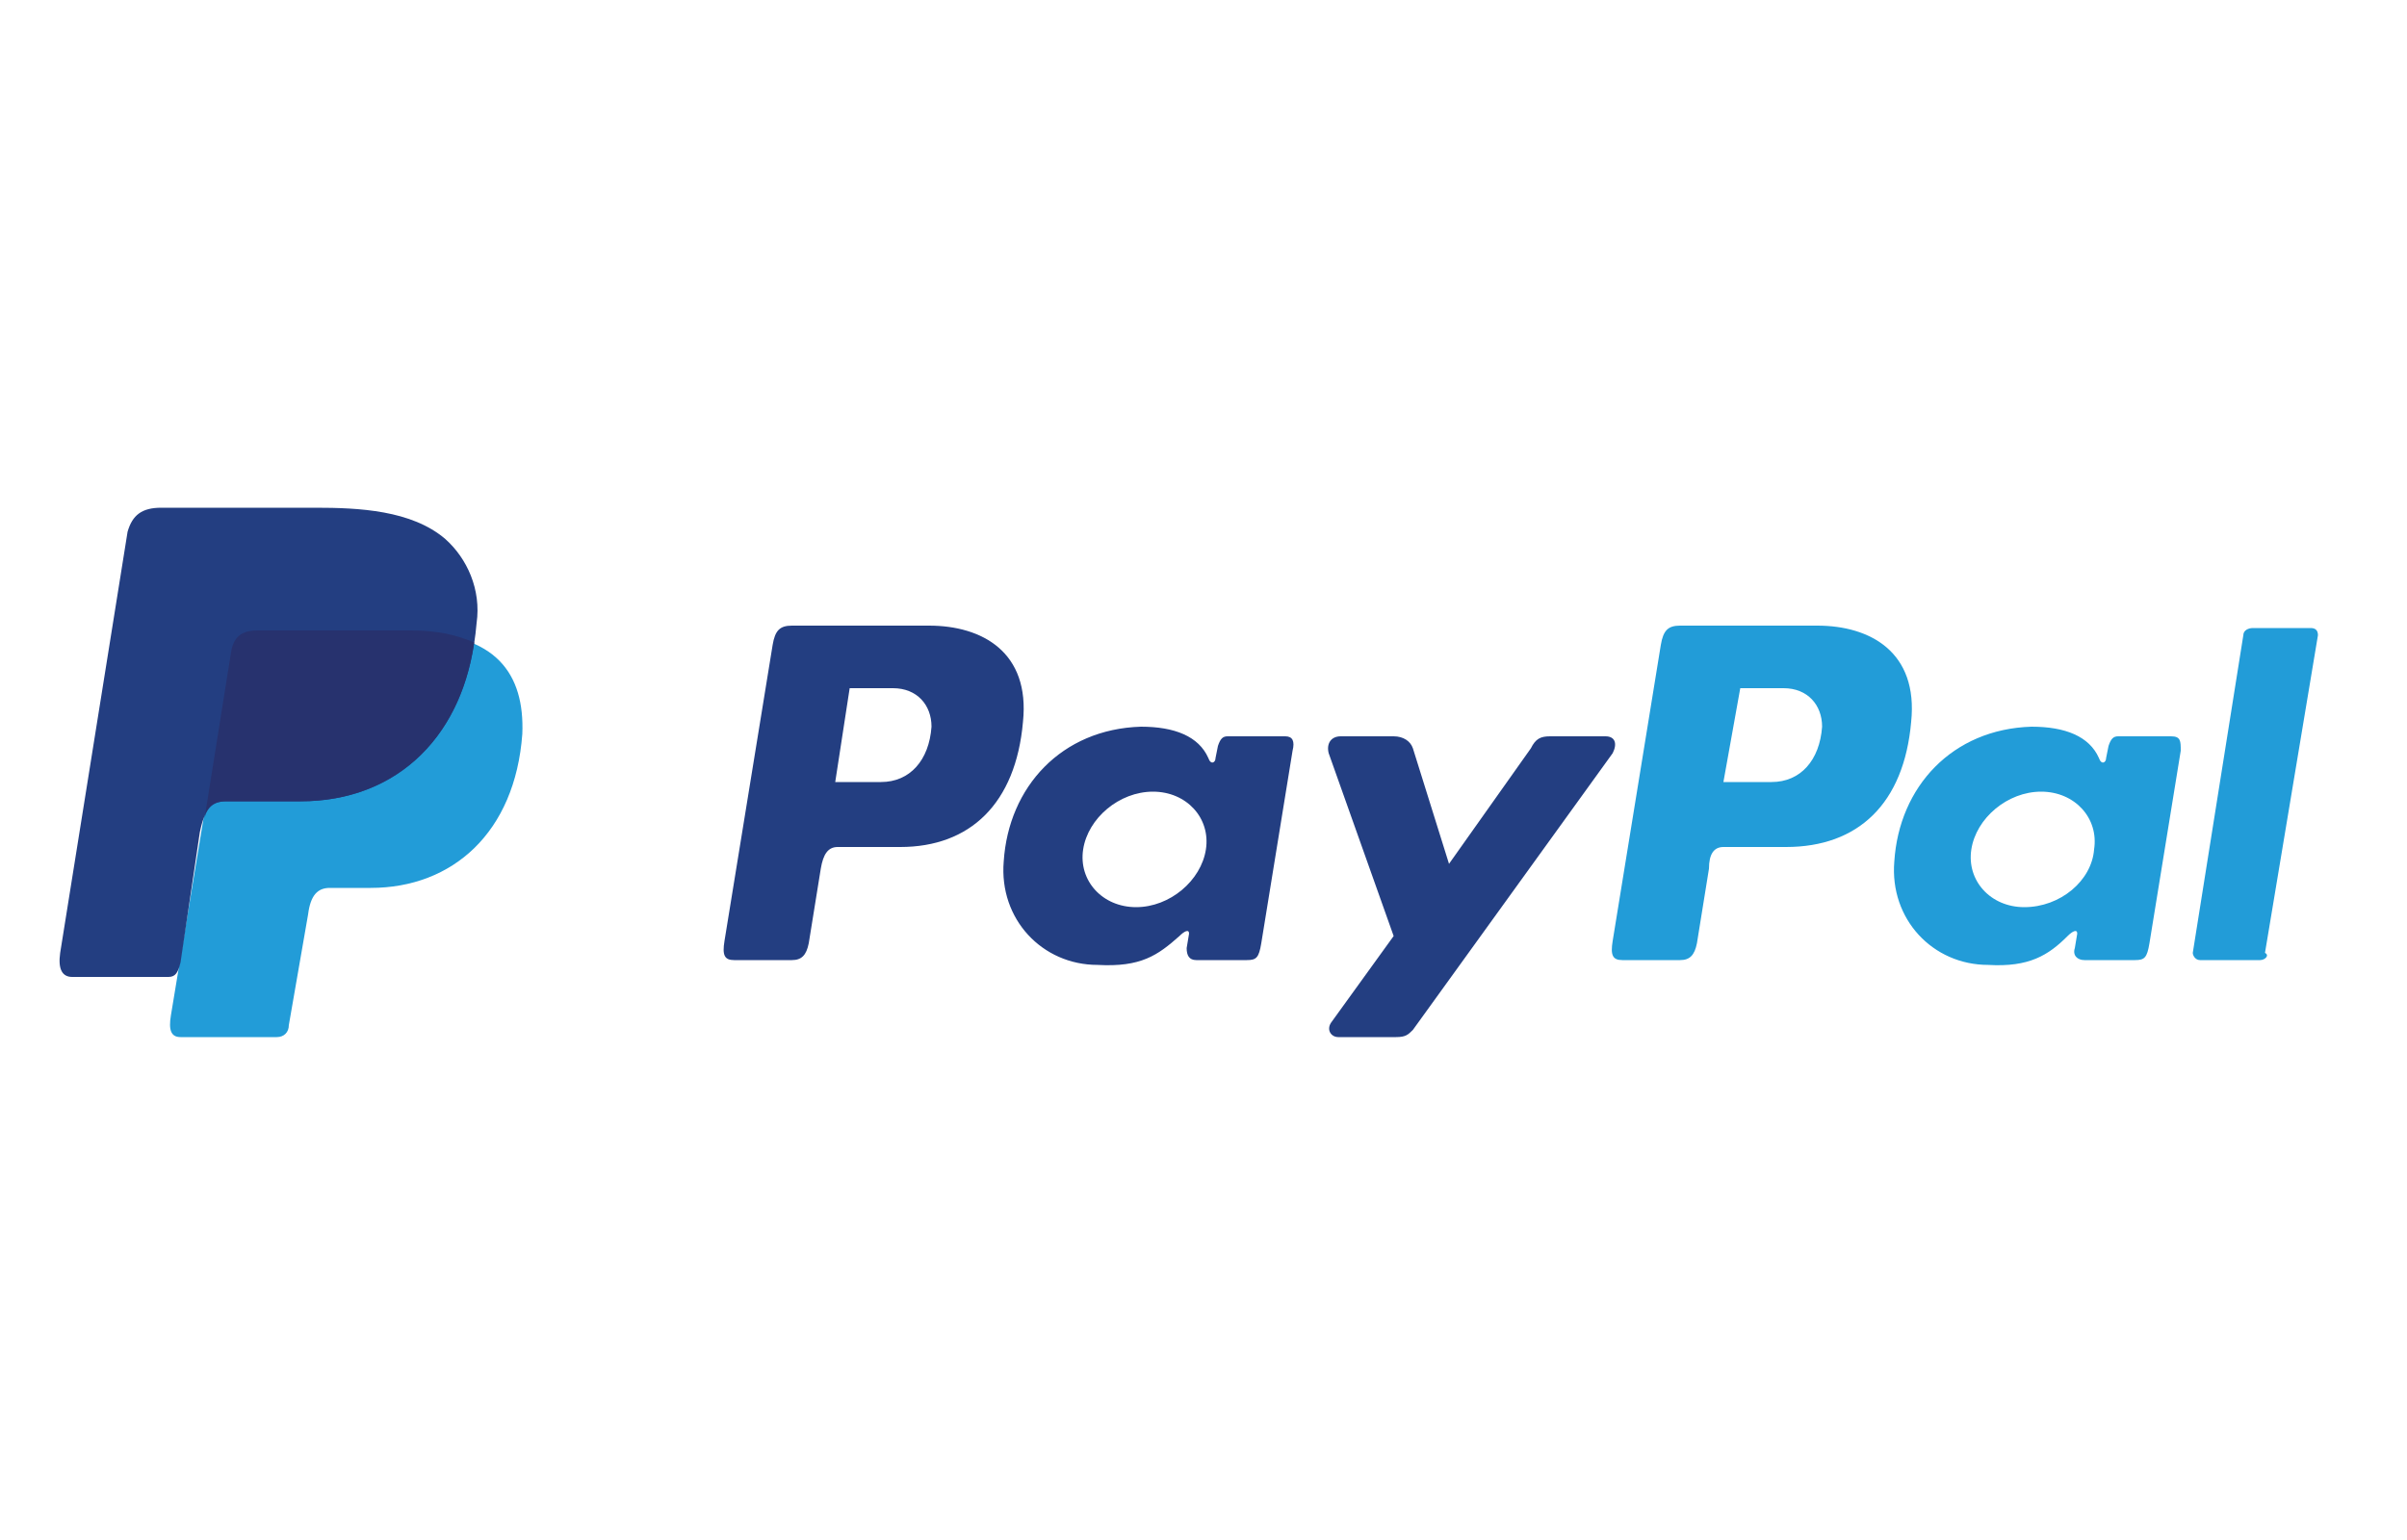 <?xml version="1.0" encoding="utf-8"?>
<svg version="1.1" id="Layer_1" xmlns="http://www.w3.org/2000/svg" xmlns:xlink="http://www.w3.org/1999/xlink" x="0px" y="0px"
	 viewBox="0 0 100 64" style="enable-background:new 0 0 100 64;" xml:space="preserve">
<path style="fill-rule:evenodd;clip-rule:evenodd;fill:#229CD8;" d="M10.7,26.3h6.4c3.5,0,4.7,1.7,4.6,4.2c-0.3,4.1-2.9,6.4-6.3,6.4
	h-1.7c-0.5,0-0.8,0.3-0.9,1.1L12,42.6c0,0.3-0.2,0.5-0.5,0.5h-4c-0.4,0-0.5-0.3-0.4-0.9l2.5-15.1C9.7,26.6,10,26.3,10.7,26.3z"/>
<path style="fill-rule:evenodd;clip-rule:evenodd;fill:#233E81;" d="M38.6,26c2.2,0,4.2,1.1,3.9,4c-0.3,3.4-2.2,5.2-5.1,5.2h-2.6
	c-0.4,0-0.6,0.3-0.7,0.9l-0.5,3.1c-0.1,0.5-0.3,0.7-0.7,0.7h-2.4c-0.4,0-0.5-0.2-0.4-0.8l2-12.3c0.1-0.6,0.3-0.8,0.8-0.8L38.6,26
	L38.6,26z M34.7,32.5h1.9c1.2,0,2-0.9,2.1-2.3c0-0.9-0.6-1.6-1.6-1.6h-1.8L34.7,32.5L34.7,32.5z M49,38.9c0.2-0.2,0.4-0.3,0.4-0.1
	l-0.1,0.6c0,0.3,0.1,0.5,0.4,0.5h2.1c0.4,0,0.5-0.1,0.6-0.7l1.3-8c0.1-0.4,0-0.6-0.3-0.6H51c-0.2,0-0.3,0.1-0.4,0.4l-0.1,0.5
	c0,0.2-0.2,0.3-0.3,0c-0.4-0.9-1.4-1.3-2.8-1.3c-3.3,0.1-5.5,2.5-5.7,5.6c-0.2,2.4,1.6,4.3,3.9,4.3C47.4,40.2,48.1,39.7,49,38.9
	L49,38.9z M47.2,37.7c-1.4,0-2.4-1.1-2.2-2.4c0.2-1.3,1.5-2.4,2.9-2.4c1.4,0,2.4,1.1,2.2,2.4C49.9,36.6,48.6,37.7,47.2,37.7
	L47.2,37.7z M57.9,30.6h-2.2c-0.4,0-0.6,0.3-0.5,0.7l2.7,7.6l-2.6,3.6c-0.2,0.3,0,0.6,0.3,0.6H58c0.4,0,0.5-0.1,0.7-0.3L67,31.3
	c0.2-0.4,0.1-0.7-0.3-0.7h-2.3c-0.4,0-0.6,0.1-0.8,0.5l-3.4,4.8l-1.5-4.8C58.6,30.8,58.3,30.6,57.9,30.6L57.9,30.6z"/>
<path style="fill-rule:evenodd;clip-rule:evenodd;fill:#229CD8;" d="M75.5,26c2.2,0,4.2,1.1,3.9,4c-0.3,3.4-2.2,5.2-5.2,5.2h-2.6
	c-0.4,0-0.6,0.3-0.6,0.9l-0.5,3.1c-0.1,0.5-0.3,0.7-0.7,0.7h-2.4c-0.4,0-0.5-0.2-0.4-0.8l2-12.3c0.1-0.6,0.3-0.8,0.8-0.8L75.5,26
	L75.5,26z M71.6,32.5h2c1.2,0,2-0.9,2.1-2.3c0-0.9-0.6-1.6-1.6-1.6h-1.8L71.6,32.5L71.6,32.5z M85.9,38.9c0.2-0.2,0.4-0.3,0.4-0.1
	l-0.1,0.6c-0.1,0.3,0.1,0.5,0.4,0.5h2.1c0.4,0,0.5-0.1,0.6-0.7l1.3-8c0-0.4,0-0.6-0.4-0.6H88c-0.2,0-0.3,0.1-0.4,0.4l-0.1,0.5
	c0,0.2-0.2,0.3-0.3,0c-0.4-0.9-1.4-1.3-2.8-1.3c-3.3,0.1-5.5,2.5-5.7,5.6c-0.2,2.4,1.6,4.3,3.9,4.3C84.3,40.2,85.1,39.7,85.9,38.9
	L85.9,38.9z M84.1,37.7c-1.4,0-2.4-1.1-2.2-2.4c0.2-1.3,1.5-2.4,2.9-2.4c1.4,0,2.4,1.1,2.2,2.4C86.9,36.6,85.6,37.7,84.1,37.7
	L84.1,37.7z M93.9,39.9h-2.5c-0.2,0-0.3-0.2-0.3-0.3l2.1-13.2c0-0.2,0.2-0.3,0.4-0.3h2.4c0.2,0,0.3,0.1,0.3,0.3l-2.2,13.2
	C94.3,39.7,94.1,39.9,93.9,39.9L93.9,39.9z"/>
<path style="fill-rule:evenodd;clip-rule:evenodd;fill:#233E81;" d="M6.7,21.1h6.4c1.8,0,4,0.1,5.4,1.3c0.9,0.8,1.5,2.1,1.3,3.5
	c-0.4,4.7-3.3,7.4-7.3,7.4H9.4c-0.6,0-0.9,0.3-1.1,1.3L7.5,40c-0.1,0.4-0.2,0.6-0.5,0.6H3c-0.4,0-0.6-0.3-0.5-1l2.8-17.5
	C5.5,21.4,5.9,21.1,6.7,21.1z"/>
<path style="fill-rule:evenodd;clip-rule:evenodd;fill:#27326E;" d="M8.5,34l1.1-6.9c0.1-0.6,0.4-0.9,1.1-0.9h6.4
	c1.1,0,1.9,0.2,2.6,0.5c-0.6,4.2-3.5,6.6-7.2,6.6H9.4C8.9,33.3,8.6,33.5,8.5,34z"/>
</svg>
